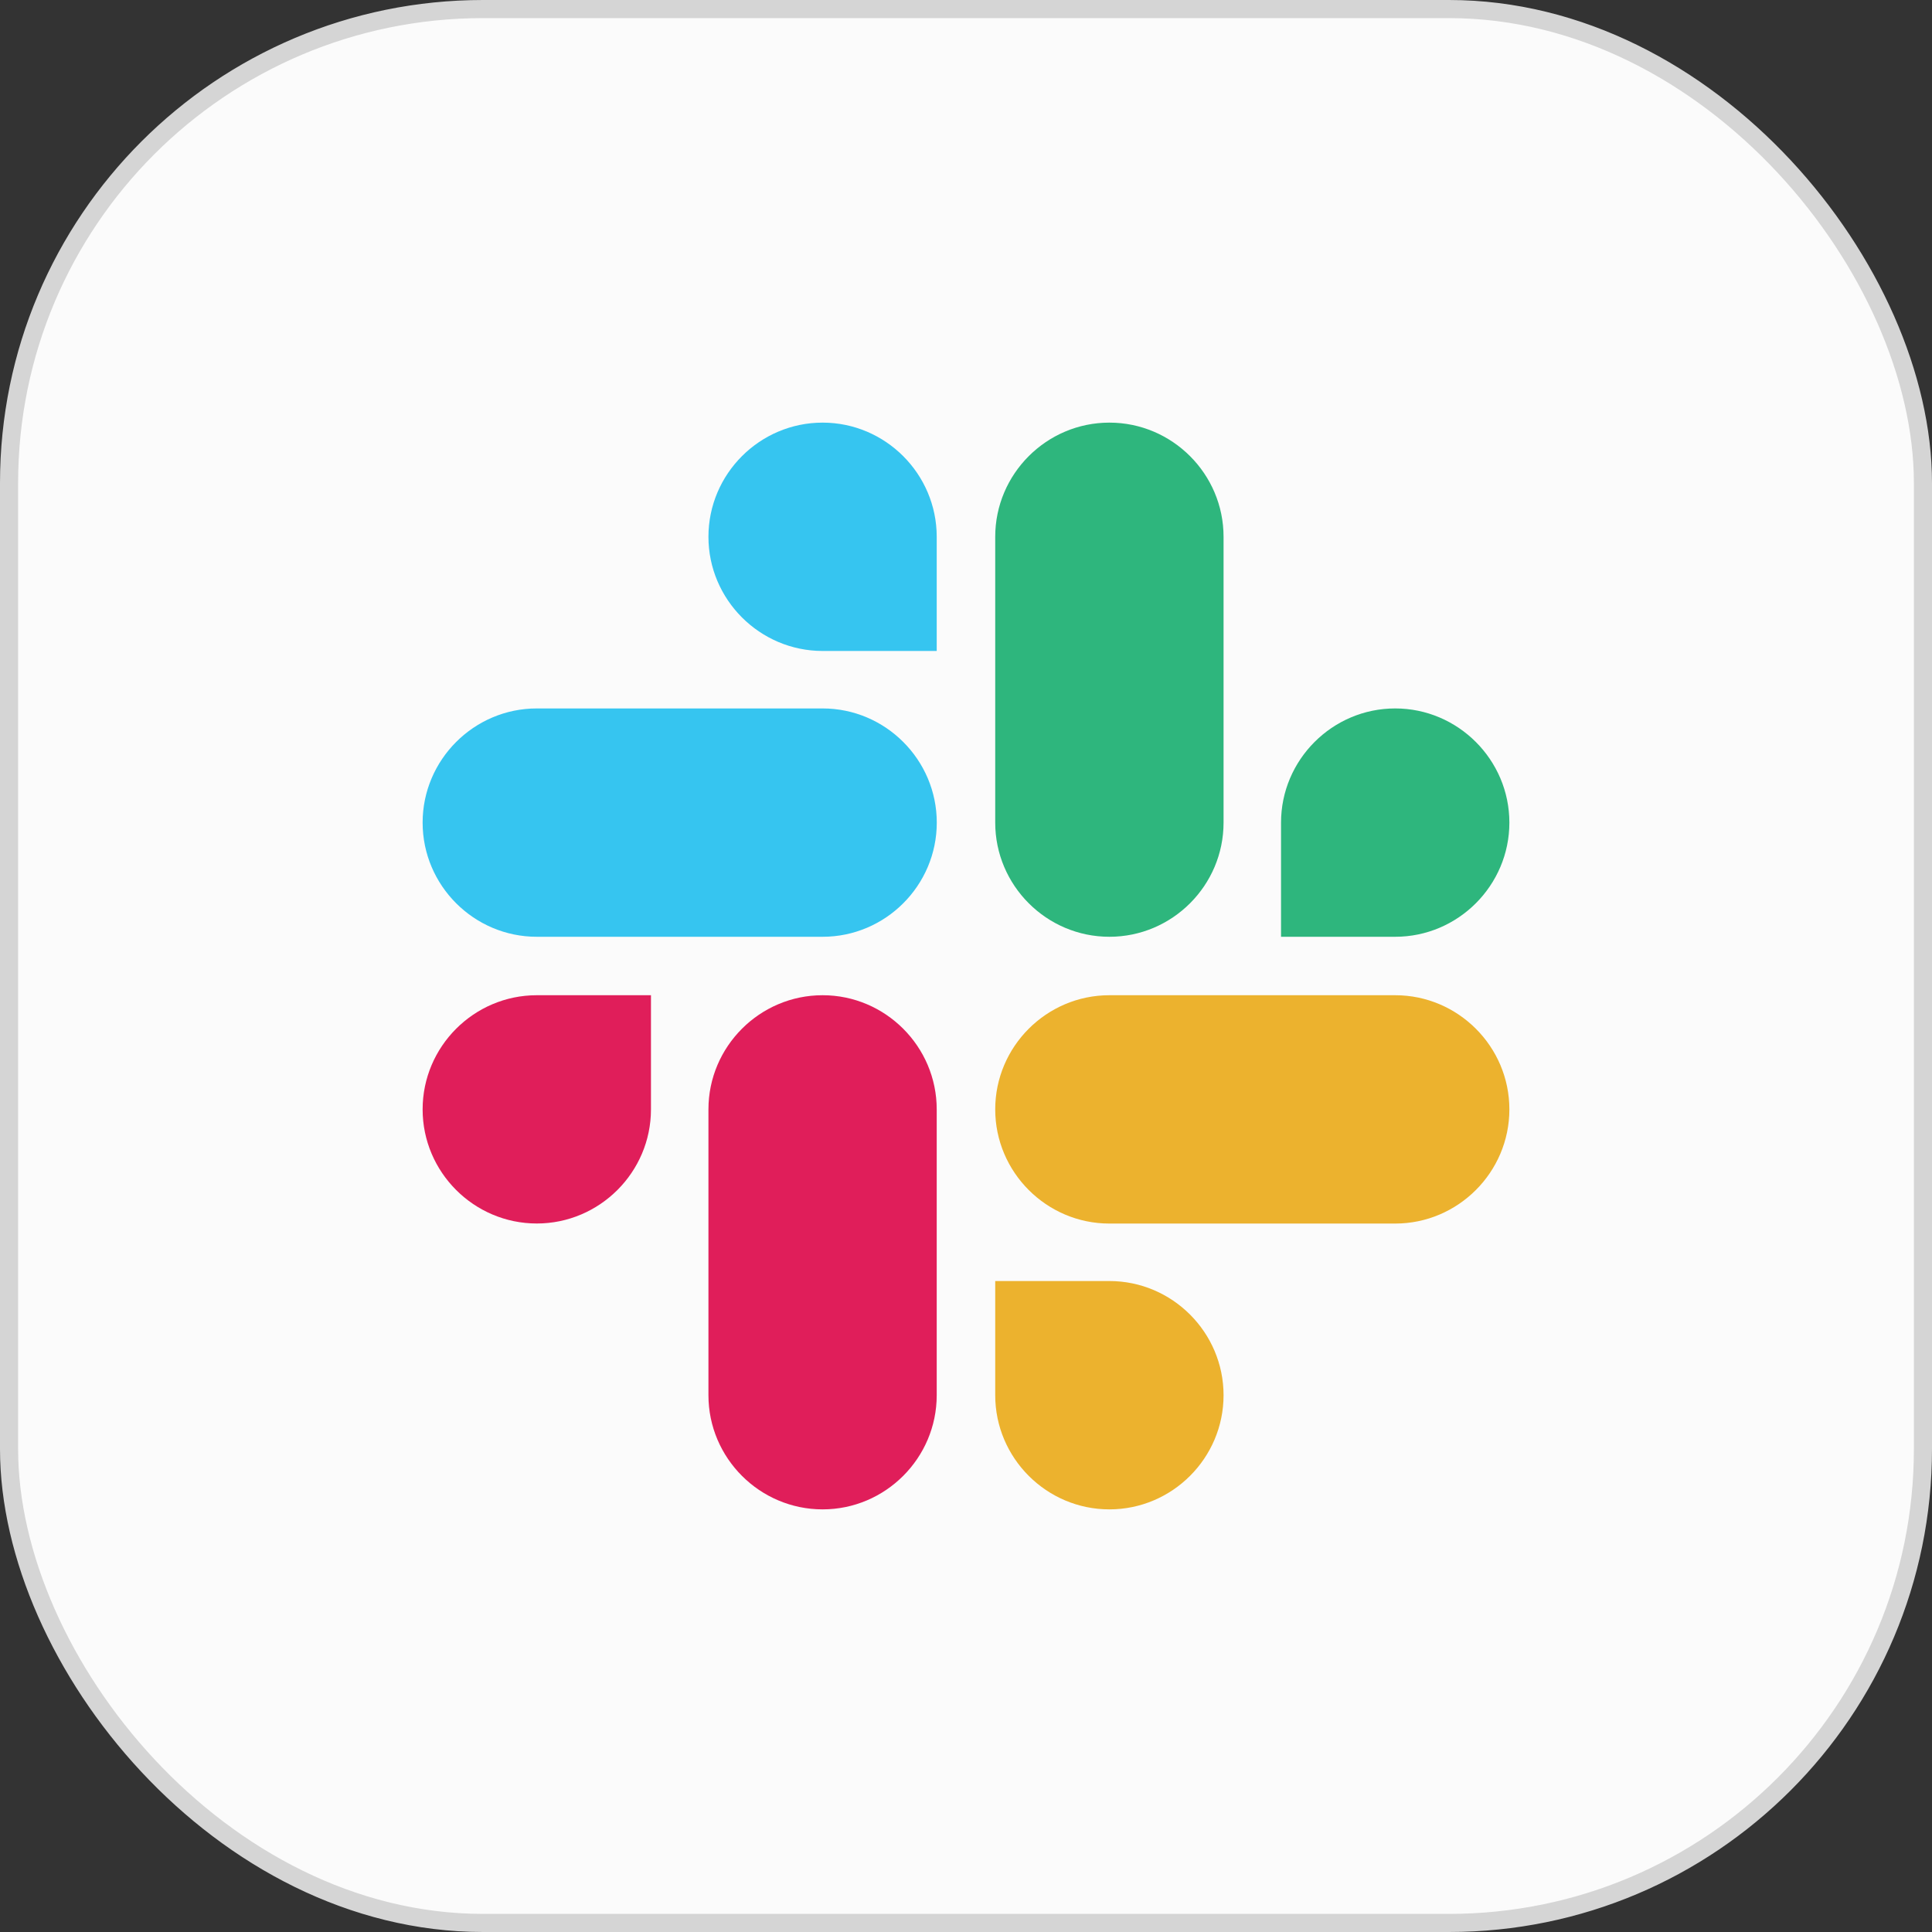 <svg width="32" height="32" viewBox="0 0 32 32" fill="none" xmlns="http://www.w3.org/2000/svg">
<rect x="0" y="0" width="32" height="32" fill="#333333" stroke="none"/>
<rect x="0.15" y="0.15" width="31.7" height="31.7" rx="7.85" fill="#FBFBFB"/>
<rect x="0.15" y="0.15" width="31.7" height="31.7" rx="7.85" stroke="#D5D5D5" stroke-width="0.3"/>
<path d="M10.782 18.375C10.782 19.415 9.931 20.265 8.891 20.265C7.85 20.265 7 19.415 7 18.375C7 17.334 7.85 16.484 8.891 16.484H10.782V18.375Z" fill="#E01E5A"/>
<path d="M11.734 18.375C11.734 17.334 12.584 16.484 13.625 16.484C14.665 16.484 15.515 17.334 15.515 18.375V23.109C15.515 24.15 14.665 25 13.625 25C12.584 25 11.734 24.15 11.734 23.109V18.375Z" fill="#E01E5A"/>
<path d="M13.625 10.782C12.584 10.782 11.734 9.931 11.734 8.891C11.734 7.85 12.584 7 13.625 7C14.665 7 15.515 7.85 15.515 8.891V10.782H13.625Z" fill="#36C5F0"/>
<path d="M13.625 11.734C14.666 11.734 15.516 12.585 15.516 13.625C15.516 14.666 14.666 15.516 13.625 15.516H8.891C7.85 15.516 7 14.666 7 13.625C7 12.585 7.85 11.734 8.891 11.734H13.625Z" fill="#36C5F0"/>
<path d="M21.218 13.625C21.218 12.585 22.068 11.734 23.109 11.734C24.149 11.734 25 12.585 25 13.625C25 14.666 24.149 15.516 23.109 15.516H21.218V13.625Z" fill="#2EB67D"/>
<path d="M20.266 13.625C20.266 14.666 19.416 15.516 18.375 15.516C17.334 15.516 16.484 14.666 16.484 13.625V8.891C16.484 7.85 17.334 7 18.375 7C19.416 7 20.266 7.85 20.266 8.891V13.625Z" fill="#2EB67D"/>
<path d="M18.375 21.218C19.416 21.218 20.266 22.069 20.266 23.109C20.266 24.15 19.416 25 18.375 25C17.334 25 16.484 24.15 16.484 23.109V21.218H18.375Z" fill="#ECB22E"/>
<path d="M18.375 20.266C17.334 20.266 16.484 19.415 16.484 18.375C16.484 17.334 17.334 16.484 18.375 16.484H23.109C24.15 16.484 25 17.334 25 18.375C25 19.415 24.15 20.266 23.109 20.266H18.375Z" fill="#ECB22E"/>
</svg>
